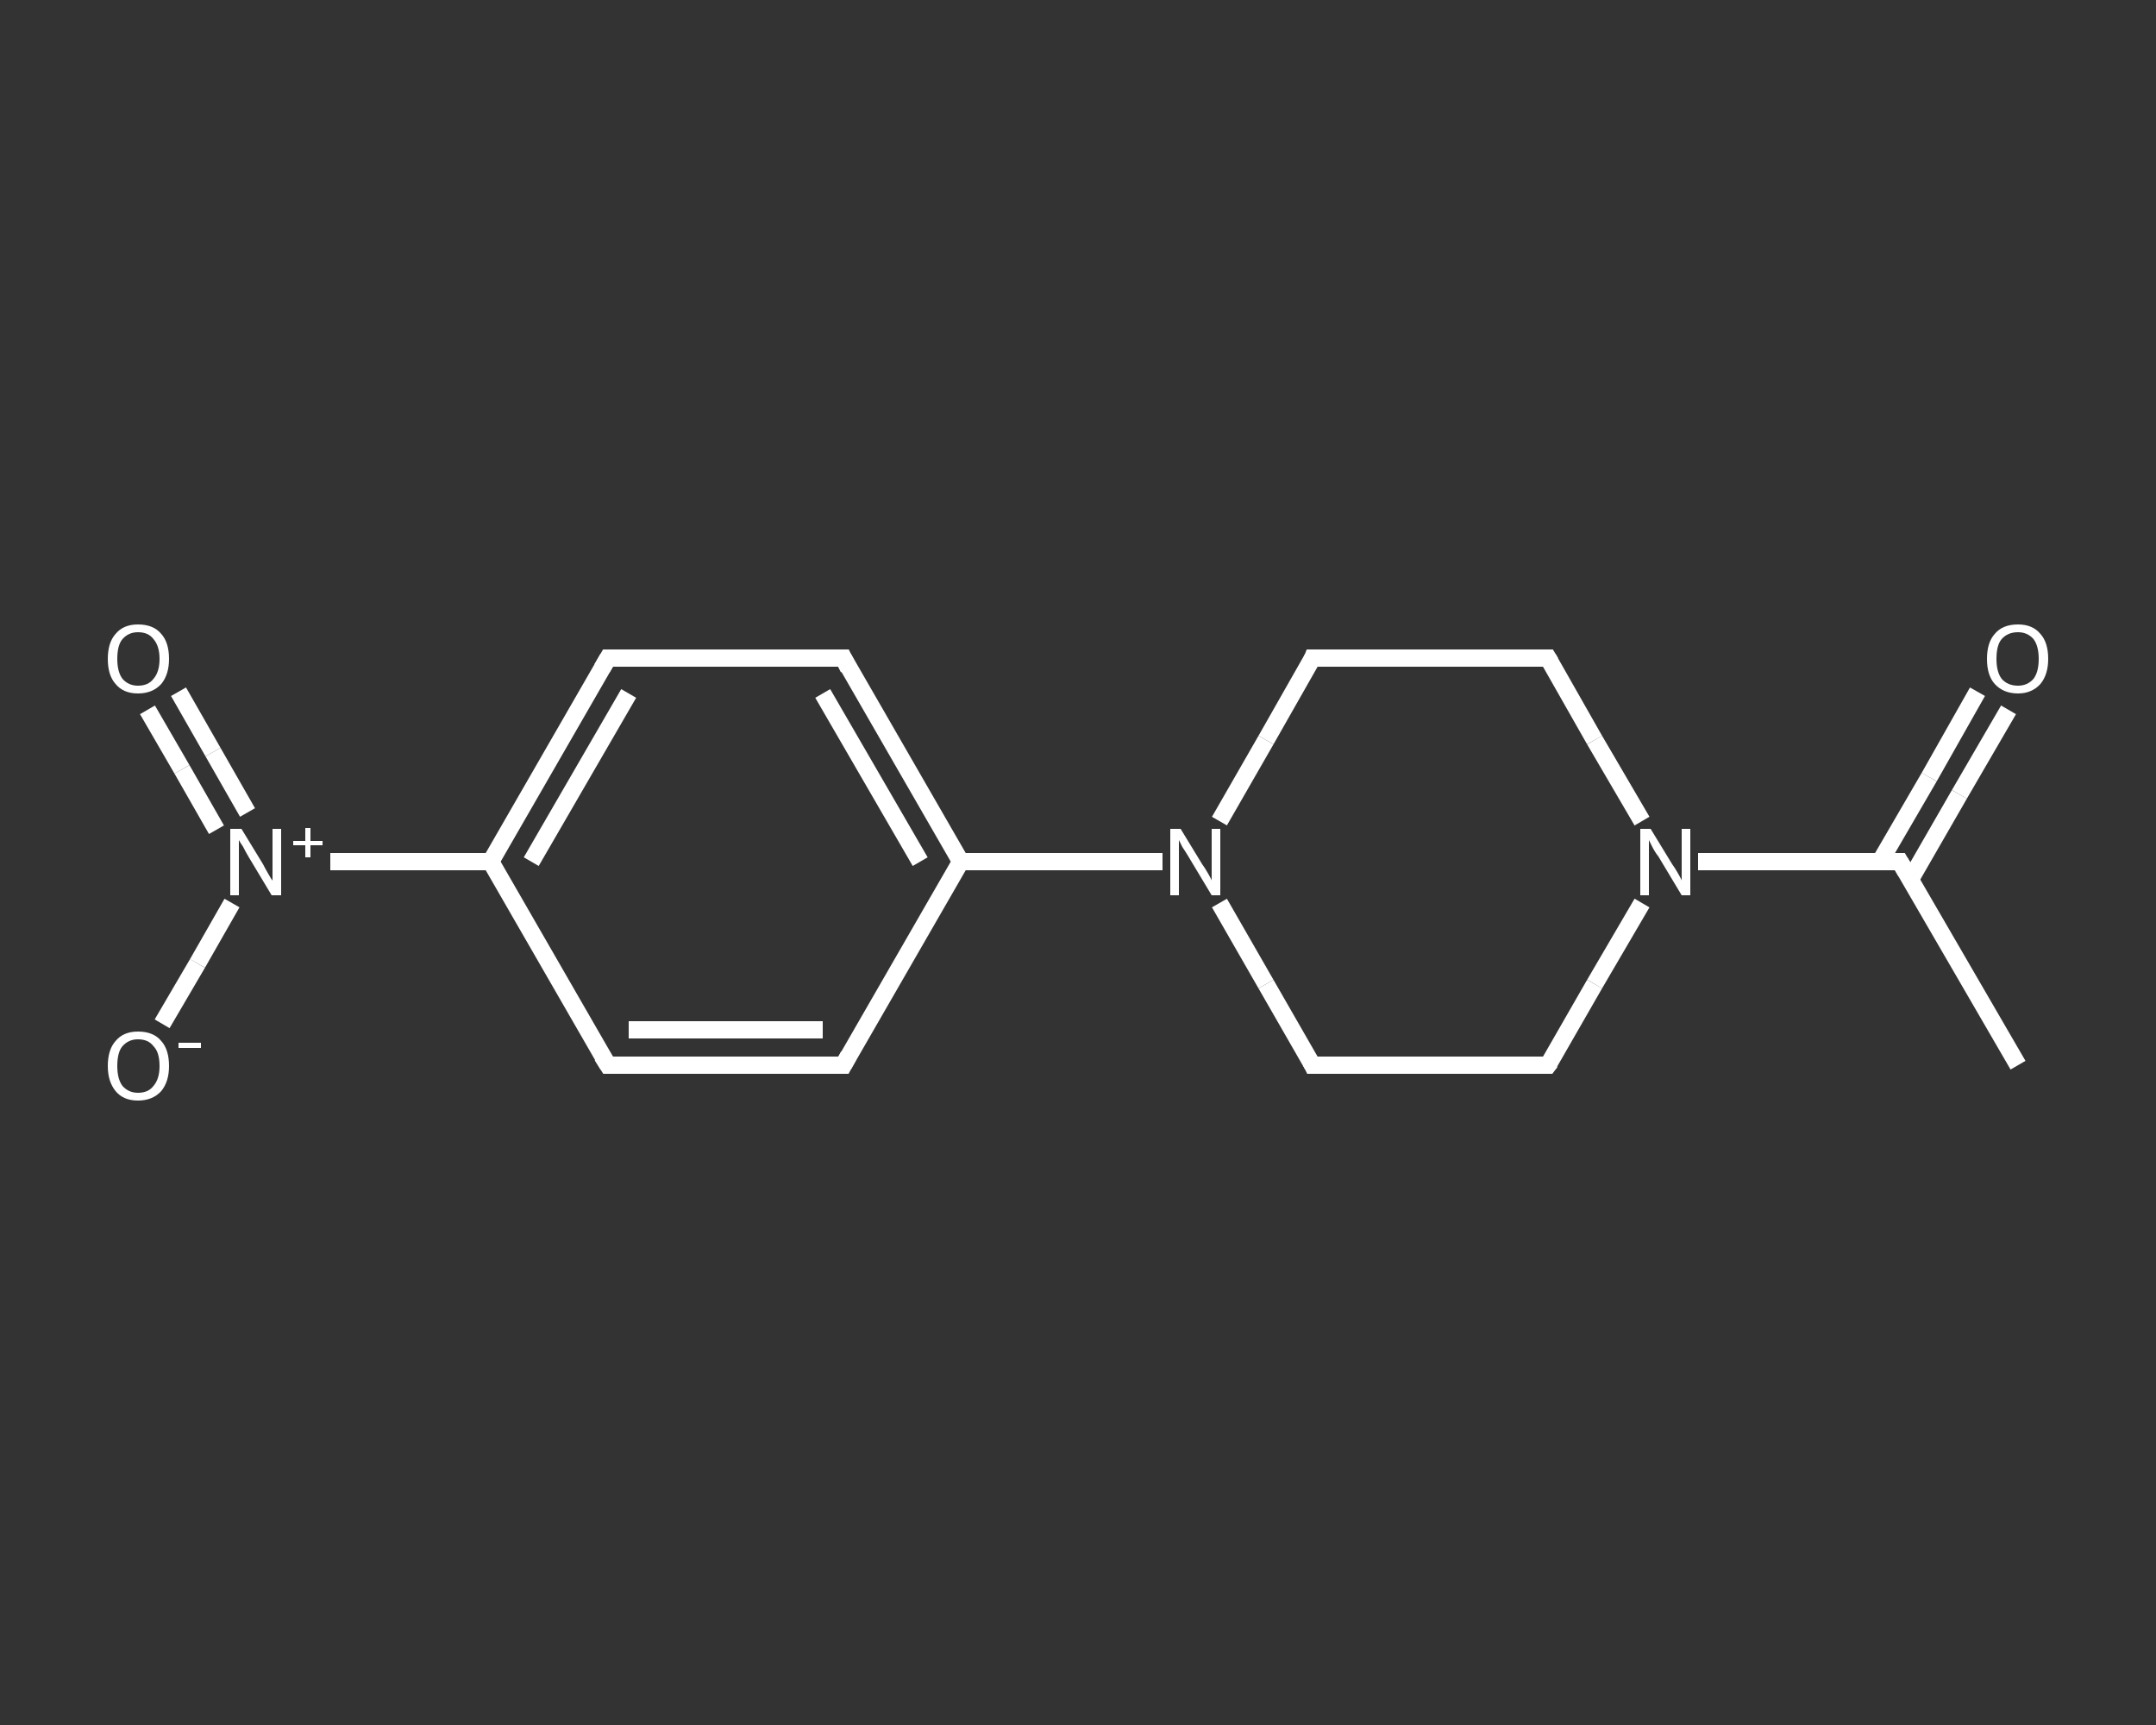 <?xml version='1.0' encoding='iso-8859-1'?>
<svg version='1.1' baseProfile='full'
              xmlns='http://www.w3.org/2000/svg'
                      xmlns:rdkit='http://www.rdkit.org/xml'
                      xmlns:xlink='http://www.w3.org/1999/xlink'
                  xml:space='preserve'
width='250px' height='200px' viewBox='0 0 250 200'>
<rect x="0" y="0" width="250" height="200" fill="#333333" stroke="none"/>
<!-- END OF HEADER -->
<rect style='opacity:1.0;fill:transparent;stroke:none' width='250.0' height='200.0' x='0.0' y='0.0'> </rect>
<path class='bond-0 atom-0 atom-1' d='M 234.0,123.5 L 220.3,99.9' style='fill:none;fill-rule:evenodd;stroke:#FFFFFF;stroke-width:2.0px;stroke-linecap:butt;stroke-linejoin:miter;stroke-opacity:1' />
<path class='bond-1 atom-1 atom-2' d='M 221.5,102.0 L 227.2,92.1' style='fill:none;fill-rule:evenodd;stroke:#FFFFFF;stroke-width:2.0px;stroke-linecap:butt;stroke-linejoin:miter;stroke-opacity:1' />
<path class='bond-1 atom-1 atom-2' d='M 227.2,92.1 L 232.9,82.3' style='fill:none;fill-rule:evenodd;stroke:#FFFFFF;stroke-width:2.0px;stroke-linecap:butt;stroke-linejoin:miter;stroke-opacity:1' />
<path class='bond-1 atom-1 atom-2' d='M 218.0,99.9 L 223.7,90.1' style='fill:none;fill-rule:evenodd;stroke:#FFFFFF;stroke-width:2.0px;stroke-linecap:butt;stroke-linejoin:miter;stroke-opacity:1' />
<path class='bond-1 atom-1 atom-2' d='M 223.7,90.1 L 229.3,80.2' style='fill:none;fill-rule:evenodd;stroke:#FFFFFF;stroke-width:2.0px;stroke-linecap:butt;stroke-linejoin:miter;stroke-opacity:1' />
<path class='bond-2 atom-1 atom-3' d='M 220.3,99.9 L 208.6,99.9' style='fill:none;fill-rule:evenodd;stroke:#FFFFFF;stroke-width:2.0px;stroke-linecap:butt;stroke-linejoin:miter;stroke-opacity:1' />
<path class='bond-2 atom-1 atom-3' d='M 208.6,99.9 L 196.9,99.9' style='fill:none;fill-rule:evenodd;stroke:#FFFFFF;stroke-width:2.0px;stroke-linecap:butt;stroke-linejoin:miter;stroke-opacity:1' />
<path class='bond-3 atom-3 atom-4' d='M 190.4,104.7 L 184.9,114.1' style='fill:none;fill-rule:evenodd;stroke:#FFFFFF;stroke-width:2.0px;stroke-linecap:butt;stroke-linejoin:miter;stroke-opacity:1' />
<path class='bond-3 atom-3 atom-4' d='M 184.9,114.1 L 179.5,123.5' style='fill:none;fill-rule:evenodd;stroke:#FFFFFF;stroke-width:2.0px;stroke-linecap:butt;stroke-linejoin:miter;stroke-opacity:1' />
<path class='bond-4 atom-4 atom-5' d='M 179.5,123.5 L 152.2,123.5' style='fill:none;fill-rule:evenodd;stroke:#FFFFFF;stroke-width:2.0px;stroke-linecap:butt;stroke-linejoin:miter;stroke-opacity:1' />
<path class='bond-5 atom-5 atom-6' d='M 152.2,123.5 L 146.8,114.1' style='fill:none;fill-rule:evenodd;stroke:#FFFFFF;stroke-width:2.0px;stroke-linecap:butt;stroke-linejoin:miter;stroke-opacity:1' />
<path class='bond-5 atom-5 atom-6' d='M 146.8,114.1 L 141.4,104.7' style='fill:none;fill-rule:evenodd;stroke:#FFFFFF;stroke-width:2.0px;stroke-linecap:butt;stroke-linejoin:miter;stroke-opacity:1' />
<path class='bond-6 atom-6 atom-7' d='M 134.8,99.9 L 123.1,99.9' style='fill:none;fill-rule:evenodd;stroke:#FFFFFF;stroke-width:2.0px;stroke-linecap:butt;stroke-linejoin:miter;stroke-opacity:1' />
<path class='bond-6 atom-6 atom-7' d='M 123.1,99.9 L 111.4,99.9' style='fill:none;fill-rule:evenodd;stroke:#FFFFFF;stroke-width:2.0px;stroke-linecap:butt;stroke-linejoin:miter;stroke-opacity:1' />
<path class='bond-7 atom-7 atom-8' d='M 111.4,99.9 L 97.8,76.3' style='fill:none;fill-rule:evenodd;stroke:#FFFFFF;stroke-width:2.0px;stroke-linecap:butt;stroke-linejoin:miter;stroke-opacity:1' />
<path class='bond-7 atom-7 atom-8' d='M 106.7,99.9 L 95.4,80.4' style='fill:none;fill-rule:evenodd;stroke:#FFFFFF;stroke-width:2.0px;stroke-linecap:butt;stroke-linejoin:miter;stroke-opacity:1' />
<path class='bond-8 atom-8 atom-9' d='M 97.8,76.3 L 70.5,76.3' style='fill:none;fill-rule:evenodd;stroke:#FFFFFF;stroke-width:2.0px;stroke-linecap:butt;stroke-linejoin:miter;stroke-opacity:1' />
<path class='bond-9 atom-9 atom-10' d='M 70.5,76.3 L 56.9,99.9' style='fill:none;fill-rule:evenodd;stroke:#FFFFFF;stroke-width:2.0px;stroke-linecap:butt;stroke-linejoin:miter;stroke-opacity:1' />
<path class='bond-9 atom-9 atom-10' d='M 72.9,80.4 L 61.6,99.9' style='fill:none;fill-rule:evenodd;stroke:#FFFFFF;stroke-width:2.0px;stroke-linecap:butt;stroke-linejoin:miter;stroke-opacity:1' />
<path class='bond-10 atom-10 atom-11' d='M 56.9,99.9 L 47.6,99.9' style='fill:none;fill-rule:evenodd;stroke:#FFFFFF;stroke-width:2.0px;stroke-linecap:butt;stroke-linejoin:miter;stroke-opacity:1' />
<path class='bond-10 atom-10 atom-11' d='M 47.6,99.9 L 38.3,99.9' style='fill:none;fill-rule:evenodd;stroke:#FFFFFF;stroke-width:2.0px;stroke-linecap:butt;stroke-linejoin:miter;stroke-opacity:1' />
<path class='bond-11 atom-11 atom-12' d='M 28.7,94.2 L 24.7,87.2' style='fill:none;fill-rule:evenodd;stroke:#FFFFFF;stroke-width:2.0px;stroke-linecap:butt;stroke-linejoin:miter;stroke-opacity:1' />
<path class='bond-11 atom-11 atom-12' d='M 24.7,87.2 L 20.7,80.2' style='fill:none;fill-rule:evenodd;stroke:#FFFFFF;stroke-width:2.0px;stroke-linecap:butt;stroke-linejoin:miter;stroke-opacity:1' />
<path class='bond-11 atom-11 atom-12' d='M 25.1,96.2 L 21.1,89.2' style='fill:none;fill-rule:evenodd;stroke:#FFFFFF;stroke-width:2.0px;stroke-linecap:butt;stroke-linejoin:miter;stroke-opacity:1' />
<path class='bond-11 atom-11 atom-12' d='M 21.1,89.2 L 17.1,82.3' style='fill:none;fill-rule:evenodd;stroke:#FFFFFF;stroke-width:2.0px;stroke-linecap:butt;stroke-linejoin:miter;stroke-opacity:1' />
<path class='bond-12 atom-11 atom-13' d='M 26.9,104.7 L 22.9,111.7' style='fill:none;fill-rule:evenodd;stroke:#FFFFFF;stroke-width:2.0px;stroke-linecap:butt;stroke-linejoin:miter;stroke-opacity:1' />
<path class='bond-12 atom-11 atom-13' d='M 22.9,111.7 L 18.8,118.7' style='fill:none;fill-rule:evenodd;stroke:#FFFFFF;stroke-width:2.0px;stroke-linecap:butt;stroke-linejoin:miter;stroke-opacity:1' />
<path class='bond-13 atom-10 atom-14' d='M 56.9,99.9 L 70.5,123.5' style='fill:none;fill-rule:evenodd;stroke:#FFFFFF;stroke-width:2.0px;stroke-linecap:butt;stroke-linejoin:miter;stroke-opacity:1' />
<path class='bond-14 atom-14 atom-15' d='M 70.5,123.5 L 97.8,123.5' style='fill:none;fill-rule:evenodd;stroke:#FFFFFF;stroke-width:2.0px;stroke-linecap:butt;stroke-linejoin:miter;stroke-opacity:1' />
<path class='bond-14 atom-14 atom-15' d='M 72.9,119.4 L 95.4,119.4' style='fill:none;fill-rule:evenodd;stroke:#FFFFFF;stroke-width:2.0px;stroke-linecap:butt;stroke-linejoin:miter;stroke-opacity:1' />
<path class='bond-15 atom-6 atom-16' d='M 141.4,95.2 L 146.8,85.8' style='fill:none;fill-rule:evenodd;stroke:#FFFFFF;stroke-width:2.0px;stroke-linecap:butt;stroke-linejoin:miter;stroke-opacity:1' />
<path class='bond-15 atom-6 atom-16' d='M 146.8,85.8 L 152.2,76.3' style='fill:none;fill-rule:evenodd;stroke:#FFFFFF;stroke-width:2.0px;stroke-linecap:butt;stroke-linejoin:miter;stroke-opacity:1' />
<path class='bond-16 atom-16 atom-17' d='M 152.2,76.3 L 179.5,76.3' style='fill:none;fill-rule:evenodd;stroke:#FFFFFF;stroke-width:2.0px;stroke-linecap:butt;stroke-linejoin:miter;stroke-opacity:1' />
<path class='bond-17 atom-17 atom-3' d='M 179.5,76.3 L 184.9,85.8' style='fill:none;fill-rule:evenodd;stroke:#FFFFFF;stroke-width:2.0px;stroke-linecap:butt;stroke-linejoin:miter;stroke-opacity:1' />
<path class='bond-17 atom-17 atom-3' d='M 184.9,85.8 L 190.4,95.2' style='fill:none;fill-rule:evenodd;stroke:#FFFFFF;stroke-width:2.0px;stroke-linecap:butt;stroke-linejoin:miter;stroke-opacity:1' />
<path class='bond-18 atom-15 atom-7' d='M 97.8,123.5 L 111.4,99.9' style='fill:none;fill-rule:evenodd;stroke:#FFFFFF;stroke-width:2.0px;stroke-linecap:butt;stroke-linejoin:miter;stroke-opacity:1' />
<path d='M 221.0,101.1 L 220.3,99.9 L 219.8,99.9' style='fill:none;stroke:#FFFFFF;stroke-width:2.0px;stroke-linecap:butt;stroke-linejoin:miter;stroke-opacity:1;' />
<path d='M 179.8,123.1 L 179.5,123.5 L 178.1,123.5' style='fill:none;stroke:#FFFFFF;stroke-width:2.0px;stroke-linecap:butt;stroke-linejoin:miter;stroke-opacity:1;' />
<path d='M 153.6,123.5 L 152.2,123.5 L 152.0,123.1' style='fill:none;stroke:#FFFFFF;stroke-width:2.0px;stroke-linecap:butt;stroke-linejoin:miter;stroke-opacity:1;' />
<path d='M 98.4,77.5 L 97.8,76.3 L 96.4,76.3' style='fill:none;stroke:#FFFFFF;stroke-width:2.0px;stroke-linecap:butt;stroke-linejoin:miter;stroke-opacity:1;' />
<path d='M 71.9,76.3 L 70.5,76.3 L 69.8,77.5' style='fill:none;stroke:#FFFFFF;stroke-width:2.0px;stroke-linecap:butt;stroke-linejoin:miter;stroke-opacity:1;' />
<path d='M 69.8,122.4 L 70.5,123.5 L 71.9,123.5' style='fill:none;stroke:#FFFFFF;stroke-width:2.0px;stroke-linecap:butt;stroke-linejoin:miter;stroke-opacity:1;' />
<path d='M 96.4,123.5 L 97.8,123.5 L 98.4,122.4' style='fill:none;stroke:#FFFFFF;stroke-width:2.0px;stroke-linecap:butt;stroke-linejoin:miter;stroke-opacity:1;' />
<path d='M 152.0,76.8 L 152.2,76.3 L 153.6,76.3' style='fill:none;stroke:#FFFFFF;stroke-width:2.0px;stroke-linecap:butt;stroke-linejoin:miter;stroke-opacity:1;' />
<path d='M 178.1,76.3 L 179.5,76.3 L 179.8,76.8' style='fill:none;stroke:#FFFFFF;stroke-width:2.0px;stroke-linecap:butt;stroke-linejoin:miter;stroke-opacity:1;' />
<path class='atom-2' d='M 230.4 76.4
Q 230.4 74.5, 231.3 73.5
Q 232.2 72.4, 234.0 72.4
Q 235.7 72.4, 236.6 73.5
Q 237.5 74.5, 237.5 76.4
Q 237.5 78.2, 236.6 79.3
Q 235.6 80.4, 234.0 80.4
Q 232.3 80.4, 231.3 79.3
Q 230.4 78.3, 230.4 76.4
M 234.0 79.5
Q 235.1 79.5, 235.8 78.7
Q 236.4 77.9, 236.4 76.4
Q 236.4 74.9, 235.8 74.1
Q 235.1 73.3, 234.0 73.3
Q 232.8 73.3, 232.1 74.1
Q 231.5 74.8, 231.5 76.4
Q 231.5 77.9, 232.1 78.7
Q 232.8 79.5, 234.0 79.5
' fill='#FFFFFF'/>
<path class='atom-3' d='M 191.4 96.1
L 193.9 100.2
Q 194.2 100.6, 194.6 101.3
Q 195.0 102.0, 195.0 102.1
L 195.0 96.1
L 196.0 96.1
L 196.0 103.8
L 195.0 103.8
L 192.3 99.3
Q 191.9 98.8, 191.6 98.2
Q 191.3 97.6, 191.2 97.4
L 191.2 103.8
L 190.2 103.8
L 190.2 96.1
L 191.4 96.1
' fill='#FFFFFF'/>
<path class='atom-6' d='M 136.9 96.1
L 139.4 100.2
Q 139.7 100.6, 140.1 101.3
Q 140.5 102.0, 140.5 102.1
L 140.5 96.1
L 141.5 96.1
L 141.5 103.8
L 140.5 103.8
L 137.8 99.3
Q 137.5 98.8, 137.1 98.2
Q 136.8 97.6, 136.7 97.4
L 136.7 103.8
L 135.7 103.8
L 135.7 96.1
L 136.9 96.1
' fill='#FFFFFF'/>
<path class='atom-11' d='M 28.0 96.1
L 30.5 100.2
Q 30.7 100.6, 31.1 101.3
Q 31.5 102.0, 31.6 102.1
L 31.6 96.1
L 32.6 96.1
L 32.6 103.8
L 31.5 103.8
L 28.8 99.3
Q 28.5 98.8, 28.2 98.2
Q 27.8 97.6, 27.7 97.4
L 27.7 103.8
L 26.7 103.8
L 26.7 96.1
L 28.0 96.1
' fill='#FFFFFF'/>
<path class='atom-11' d='M 34.0 97.5
L 35.4 97.5
L 35.4 96.0
L 36.0 96.0
L 36.0 97.5
L 37.4 97.5
L 37.4 98.0
L 36.0 98.0
L 36.0 99.4
L 35.4 99.4
L 35.4 98.0
L 34.0 98.0
L 34.0 97.5
' fill='#FFFFFF'/>
<path class='atom-12' d='M 12.5 76.4
Q 12.5 74.5, 13.4 73.5
Q 14.3 72.4, 16.0 72.4
Q 17.8 72.4, 18.7 73.5
Q 19.6 74.5, 19.6 76.4
Q 19.6 78.2, 18.7 79.3
Q 17.7 80.4, 16.0 80.4
Q 14.3 80.4, 13.4 79.3
Q 12.5 78.3, 12.5 76.4
M 16.0 79.5
Q 17.2 79.5, 17.8 78.7
Q 18.5 77.9, 18.5 76.4
Q 18.5 74.9, 17.8 74.1
Q 17.2 73.3, 16.0 73.3
Q 14.9 73.3, 14.2 74.1
Q 13.6 74.8, 13.6 76.4
Q 13.6 77.9, 14.2 78.7
Q 14.9 79.5, 16.0 79.5
' fill='#FFFFFF'/>
<path class='atom-13' d='M 12.5 123.6
Q 12.5 121.7, 13.4 120.7
Q 14.3 119.6, 16.0 119.6
Q 17.8 119.6, 18.7 120.7
Q 19.6 121.7, 19.6 123.6
Q 19.6 125.4, 18.7 126.5
Q 17.7 127.6, 16.0 127.6
Q 14.3 127.6, 13.4 126.5
Q 12.5 125.4, 12.5 123.6
M 16.0 126.7
Q 17.2 126.7, 17.8 125.9
Q 18.5 125.1, 18.5 123.6
Q 18.5 122.0, 17.8 121.3
Q 17.2 120.5, 16.0 120.5
Q 14.9 120.5, 14.2 121.3
Q 13.6 122.0, 13.6 123.6
Q 13.6 125.1, 14.2 125.9
Q 14.9 126.7, 16.0 126.7
' fill='#FFFFFF'/>
<path class='atom-13' d='M 20.7 120.9
L 23.3 120.9
L 23.3 121.5
L 20.7 121.5
L 20.7 120.9
' fill='#FFFFFF'/>
</svg>
